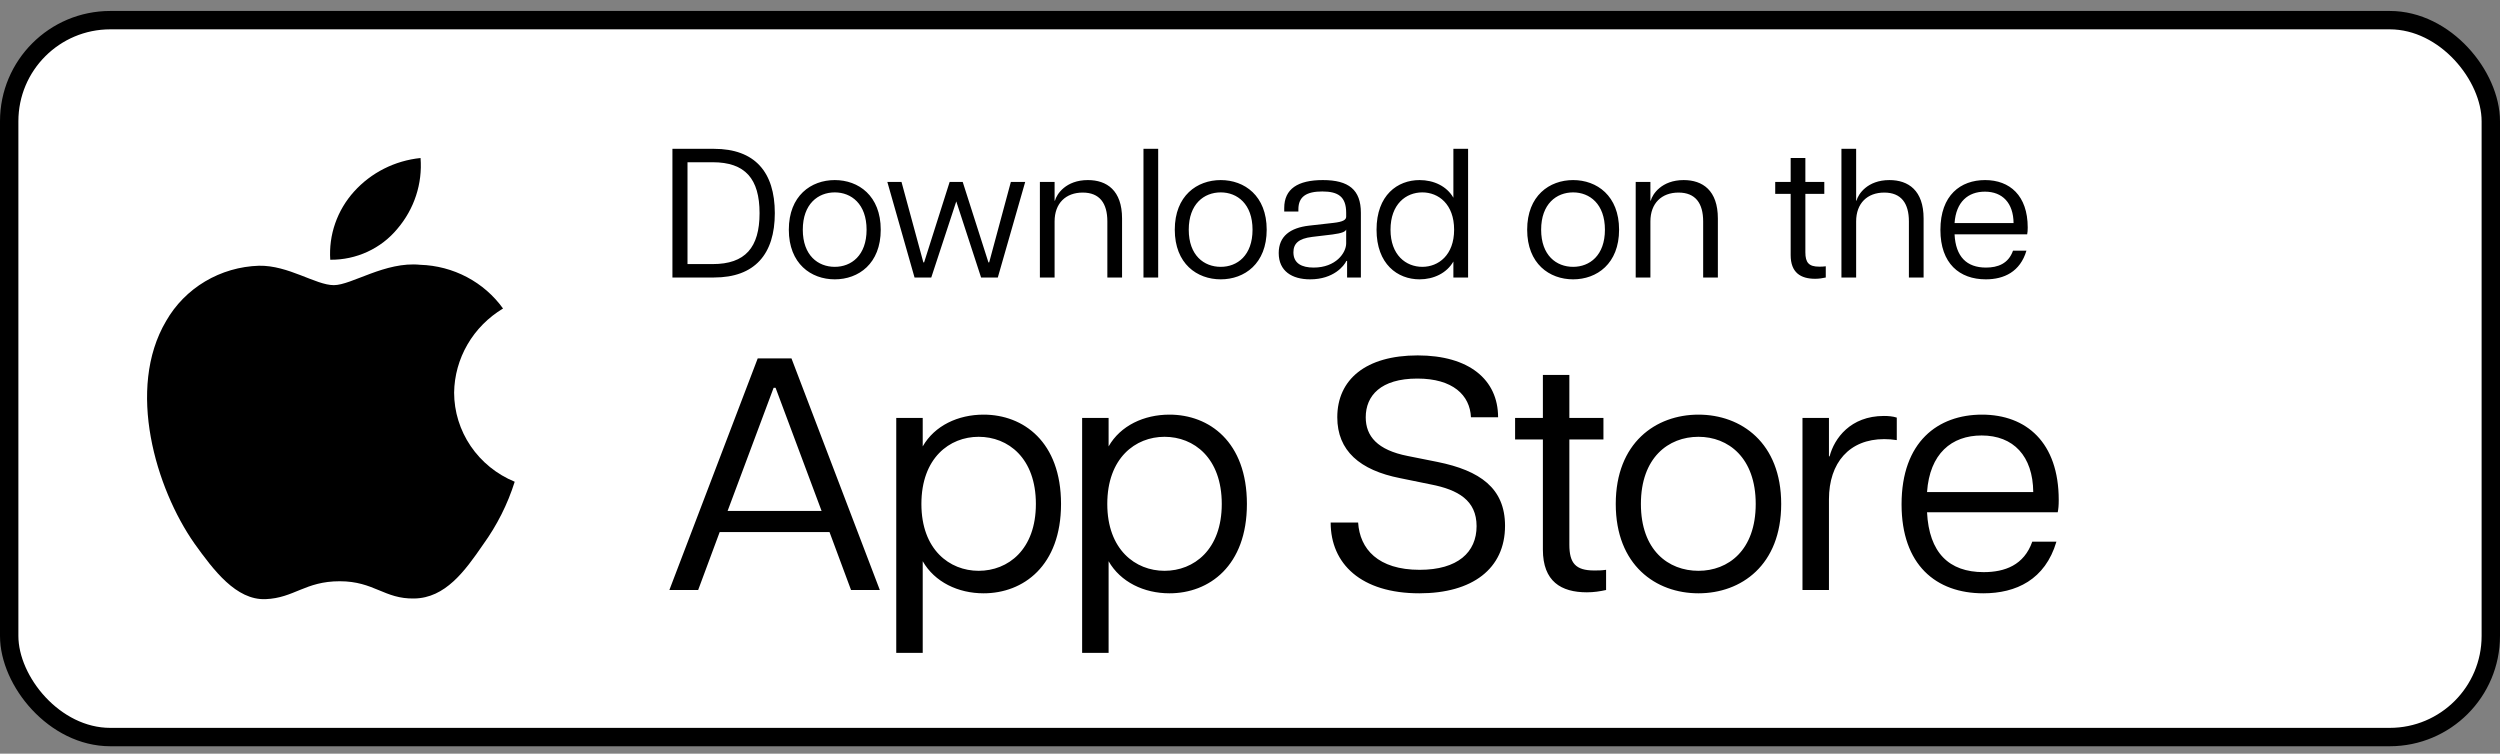 <svg width="136" height="41" viewBox="0 0 136 41" fill="none" xmlns="http://www.w3.org/2000/svg">
<rect x="0" y="0" width="136" height="41" fill="#808080" stroke="none"/>
<rect x="0.5" y="1.096" width="135" height="39" rx="5.5" fill="white"/>
<rect x="0.5" y="1.096" width="135" height="39" rx="5.5" stroke="black" stroke-width="1"/>
<path d="M24.704 21.359C24.717 20.439 24.967 19.537 25.432 18.737C25.897 17.937 26.562 17.265 27.365 16.783C26.855 16.072 26.182 15.487 25.4 15.074C24.618 14.661 23.748 14.432 22.859 14.405C20.963 14.211 19.126 15.512 18.16 15.512C17.175 15.512 15.688 14.424 14.086 14.456C13.05 14.489 12.041 14.783 11.156 15.31C10.271 15.837 9.541 16.579 9.037 17.463C6.854 21.153 8.482 26.577 10.573 29.56C11.62 31.021 12.843 32.652 14.443 32.594C16.009 32.531 16.593 31.62 18.483 31.62C20.356 31.62 20.905 32.594 22.537 32.558C24.218 32.531 25.276 31.09 26.286 29.616C27.038 28.575 27.616 27.425 28 26.207C27.024 25.804 26.191 25.13 25.605 24.267C25.019 23.405 24.706 22.394 24.704 21.359Z" fill="black"/>
<path d="M21.62 12.443C22.536 11.369 22.988 9.989 22.878 8.596C21.479 8.739 20.186 9.392 19.257 10.425C18.803 10.929 18.456 11.516 18.234 12.152C18.012 12.788 17.922 13.46 17.966 14.13C18.666 14.137 19.359 13.989 19.992 13.696C20.625 13.404 21.181 12.976 21.62 12.443Z" fill="black"/>
<path d="M36.58 15.096V8.096H38.84C41.06 8.096 42.15 9.356 42.15 11.596C42.15 13.826 41.06 15.096 38.84 15.096H36.58ZM38.77 14.366C40.54 14.366 41.32 13.466 41.32 11.596C41.32 9.726 40.54 8.826 38.77 8.826H37.4V14.366H38.77ZM45.412 15.196C44.122 15.196 42.912 14.346 42.912 12.496C42.912 10.646 44.122 9.796 45.412 9.796C46.702 9.796 47.912 10.646 47.912 12.496C47.912 14.346 46.702 15.196 45.412 15.196ZM45.412 14.516C46.312 14.516 47.142 13.896 47.142 12.496C47.142 11.096 46.312 10.466 45.412 10.466C44.502 10.466 43.672 11.096 43.672 12.496C43.672 13.896 44.502 14.516 45.412 14.516ZM49.751 15.096L48.271 9.896H49.041L50.231 14.276H50.271L51.661 9.896H52.371L53.771 14.276H53.811L54.991 9.896H55.771L54.281 15.096H53.371L52.021 10.956L50.661 15.096H49.751ZM60.24 12.046C60.24 11.056 59.82 10.476 58.9 10.476C57.98 10.476 57.37 11.056 57.37 12.046V15.096H56.57V9.896H57.37V10.916H57.39C57.48 10.566 57.98 9.796 59.18 9.796C60.21 9.796 61.04 10.356 61.04 11.886V15.096H60.24V12.046ZM62.205 15.096V8.096H63.005V15.096H62.205ZM66.408 15.196C65.118 15.196 63.908 14.346 63.908 12.496C63.908 10.646 65.118 9.796 66.408 9.796C67.698 9.796 68.908 10.646 68.908 12.496C68.908 14.346 67.698 15.196 66.408 15.196ZM66.408 14.516C67.308 14.516 68.138 13.896 68.138 12.496C68.138 11.096 67.308 10.466 66.408 10.466C65.498 10.466 64.668 11.096 64.668 12.496C64.668 13.896 65.498 14.516 66.408 14.516ZM71.272 15.196C70.282 15.196 69.562 14.746 69.562 13.766C69.562 12.846 70.192 12.396 71.202 12.276L72.532 12.126C73.072 12.066 73.232 11.956 73.232 11.786V11.576C73.232 10.696 72.792 10.416 71.932 10.416C71.072 10.416 70.632 10.696 70.632 11.386V11.506H69.862V11.316C69.862 10.276 70.602 9.796 71.962 9.796C73.372 9.796 74.032 10.326 74.032 11.576V15.096H73.282V14.196H73.242C73.122 14.456 72.552 15.196 71.272 15.196ZM71.462 14.556C72.672 14.556 73.232 13.756 73.232 13.236V12.486C73.192 12.596 73.022 12.686 72.482 12.756L71.392 12.886C70.622 12.976 70.362 13.266 70.362 13.726C70.362 14.326 70.812 14.556 71.462 14.556ZM77.224 15.196C76.024 15.196 74.884 14.366 74.884 12.496C74.884 10.616 76.024 9.796 77.224 9.796C77.994 9.796 78.704 10.126 79.064 10.756V8.096H79.864V15.096H79.064V14.226C78.704 14.856 77.994 15.196 77.224 15.196ZM77.374 14.516C78.254 14.516 79.104 13.876 79.104 12.496C79.104 11.106 78.254 10.466 77.374 10.466C76.484 10.466 75.644 11.106 75.644 12.496C75.644 13.876 76.484 14.516 77.374 14.516ZM85.578 15.196C84.288 15.196 83.078 14.346 83.078 12.496C83.078 10.646 84.288 9.796 85.578 9.796C86.868 9.796 88.078 10.646 88.078 12.496C88.078 14.346 86.868 15.196 85.578 15.196ZM85.578 14.516C86.478 14.516 87.308 13.896 87.308 12.496C87.308 11.096 86.478 10.466 85.578 10.466C84.668 10.466 83.838 11.096 83.838 12.496C83.838 13.896 84.668 14.516 85.578 14.516ZM92.652 12.046C92.652 11.056 92.232 10.476 91.312 10.476C90.392 10.476 89.782 11.056 89.782 12.046V15.096H88.982V9.896H89.782V10.916H89.802C89.892 10.566 90.392 9.796 91.592 9.796C92.622 9.796 93.452 10.356 93.452 11.886V15.096H92.652V12.046ZM98.742 15.166C97.962 15.166 97.412 14.836 97.412 13.876V10.546H96.572V9.896H97.412V8.596H98.212V9.896H99.242V10.546H98.212V13.726C98.212 14.286 98.402 14.506 98.962 14.506C99.092 14.506 99.182 14.506 99.322 14.486V15.096C99.142 15.136 98.952 15.166 98.742 15.166ZM103.844 12.046C103.844 11.056 103.424 10.476 102.504 10.476C101.584 10.476 100.974 11.056 100.974 12.046V15.096H100.174V8.096H100.974V10.916H100.994C101.084 10.566 101.584 9.796 102.784 9.796C103.814 9.796 104.644 10.356 104.644 11.886V15.096H103.844V12.046ZM108.028 15.196C106.598 15.196 105.558 14.336 105.558 12.506C105.558 10.616 106.658 9.796 107.988 9.796C109.328 9.796 110.308 10.636 110.308 12.376C110.308 12.546 110.298 12.646 110.278 12.746H106.328C106.388 13.966 106.988 14.556 108.038 14.556C108.678 14.556 109.258 14.346 109.508 13.636H110.238C109.898 14.786 109.018 15.196 108.028 15.196ZM106.328 12.136H109.538C109.528 11.046 108.938 10.426 107.978 10.426C107.068 10.426 106.408 10.976 106.328 12.136Z" fill="black"/>
<path d="M36.414 32.096L41.22 19.496H43.056L47.862 32.096H46.296L45.126 28.946H39.15L37.98 32.096H36.414ZM39.582 27.794H44.694L42.192 21.098H42.084L39.582 27.794ZM48.756 35.516V22.736H50.196V24.284C50.844 23.15 52.122 22.556 53.508 22.556C55.668 22.556 57.72 24.032 57.72 27.416C57.72 30.782 55.668 32.276 53.508 32.276C52.122 32.276 50.844 31.664 50.196 30.53V35.516H48.756ZM53.238 31.052C54.84 31.052 56.352 29.9 56.352 27.416C56.352 24.914 54.84 23.762 53.238 23.762C51.654 23.762 50.124 24.914 50.124 27.416C50.124 29.9 51.654 31.052 53.238 31.052ZM58.868 35.516V22.736H60.308V24.284C60.956 23.15 62.234 22.556 63.62 22.556C65.78 22.556 67.832 24.032 67.832 27.416C67.832 30.782 65.78 32.276 63.62 32.276C62.234 32.276 60.956 31.664 60.308 30.53V35.516H58.868ZM63.35 31.052C64.952 31.052 66.464 29.9 66.464 27.416C66.464 24.914 64.952 23.762 63.35 23.762C61.766 23.762 60.236 24.914 60.236 27.416C60.236 29.9 61.766 31.052 63.35 31.052ZM77.212 32.276C74.044 32.276 72.388 30.674 72.388 28.424H73.882C73.972 29.864 74.962 30.998 77.23 30.998C79.3 30.998 80.326 30.044 80.326 28.622C80.326 27.218 79.318 26.642 77.842 26.354L76.168 26.012C73.972 25.58 72.748 24.518 72.748 22.7C72.748 20.648 74.296 19.334 77.122 19.334C79.912 19.334 81.496 20.648 81.496 22.7H80.02C79.966 21.494 79.03 20.594 77.104 20.594C75.106 20.594 74.296 21.53 74.296 22.7C74.296 23.726 74.926 24.482 76.582 24.806L78.202 25.13C80.506 25.598 81.874 26.552 81.874 28.604C81.874 30.944 80.092 32.276 77.212 32.276ZM86.327 32.222C84.923 32.222 83.933 31.628 83.933 29.9V23.906H82.421V22.736H83.933V20.396H85.373V22.736H87.227V23.906H85.373V29.63C85.373 30.638 85.715 31.034 86.723 31.034C86.957 31.034 87.119 31.034 87.371 30.998V32.096C87.047 32.168 86.705 32.222 86.327 32.222ZM92.397 32.276C90.075 32.276 87.897 30.746 87.897 27.416C87.897 24.086 90.075 22.556 92.397 22.556C94.719 22.556 96.897 24.086 96.897 27.416C96.897 30.746 94.719 32.276 92.397 32.276ZM92.397 31.052C94.017 31.052 95.511 29.936 95.511 27.416C95.511 24.896 94.017 23.762 92.397 23.762C90.759 23.762 89.265 24.896 89.265 27.416C89.265 29.936 90.759 31.052 92.397 31.052ZM98.055 32.096V22.736H99.495V24.824H99.531C99.783 23.852 100.665 22.628 102.483 22.628C102.717 22.628 102.969 22.646 103.185 22.718V23.942C102.951 23.906 102.735 23.888 102.501 23.888C100.611 23.888 99.495 25.166 99.495 27.164V32.096H98.055ZM107.891 32.276C105.317 32.276 103.445 30.728 103.445 27.434C103.445 24.032 105.425 22.556 107.819 22.556C110.231 22.556 111.995 24.068 111.995 27.2C111.995 27.506 111.977 27.686 111.941 27.866H104.831C104.939 30.062 106.019 31.124 107.909 31.124C109.061 31.124 110.105 30.746 110.555 29.468H111.869C111.257 31.538 109.673 32.276 107.891 32.276ZM104.831 26.768H110.609C110.591 24.806 109.529 23.69 107.801 23.69C106.163 23.69 104.975 24.68 104.831 26.768Z" fill="black"/>
</svg>
